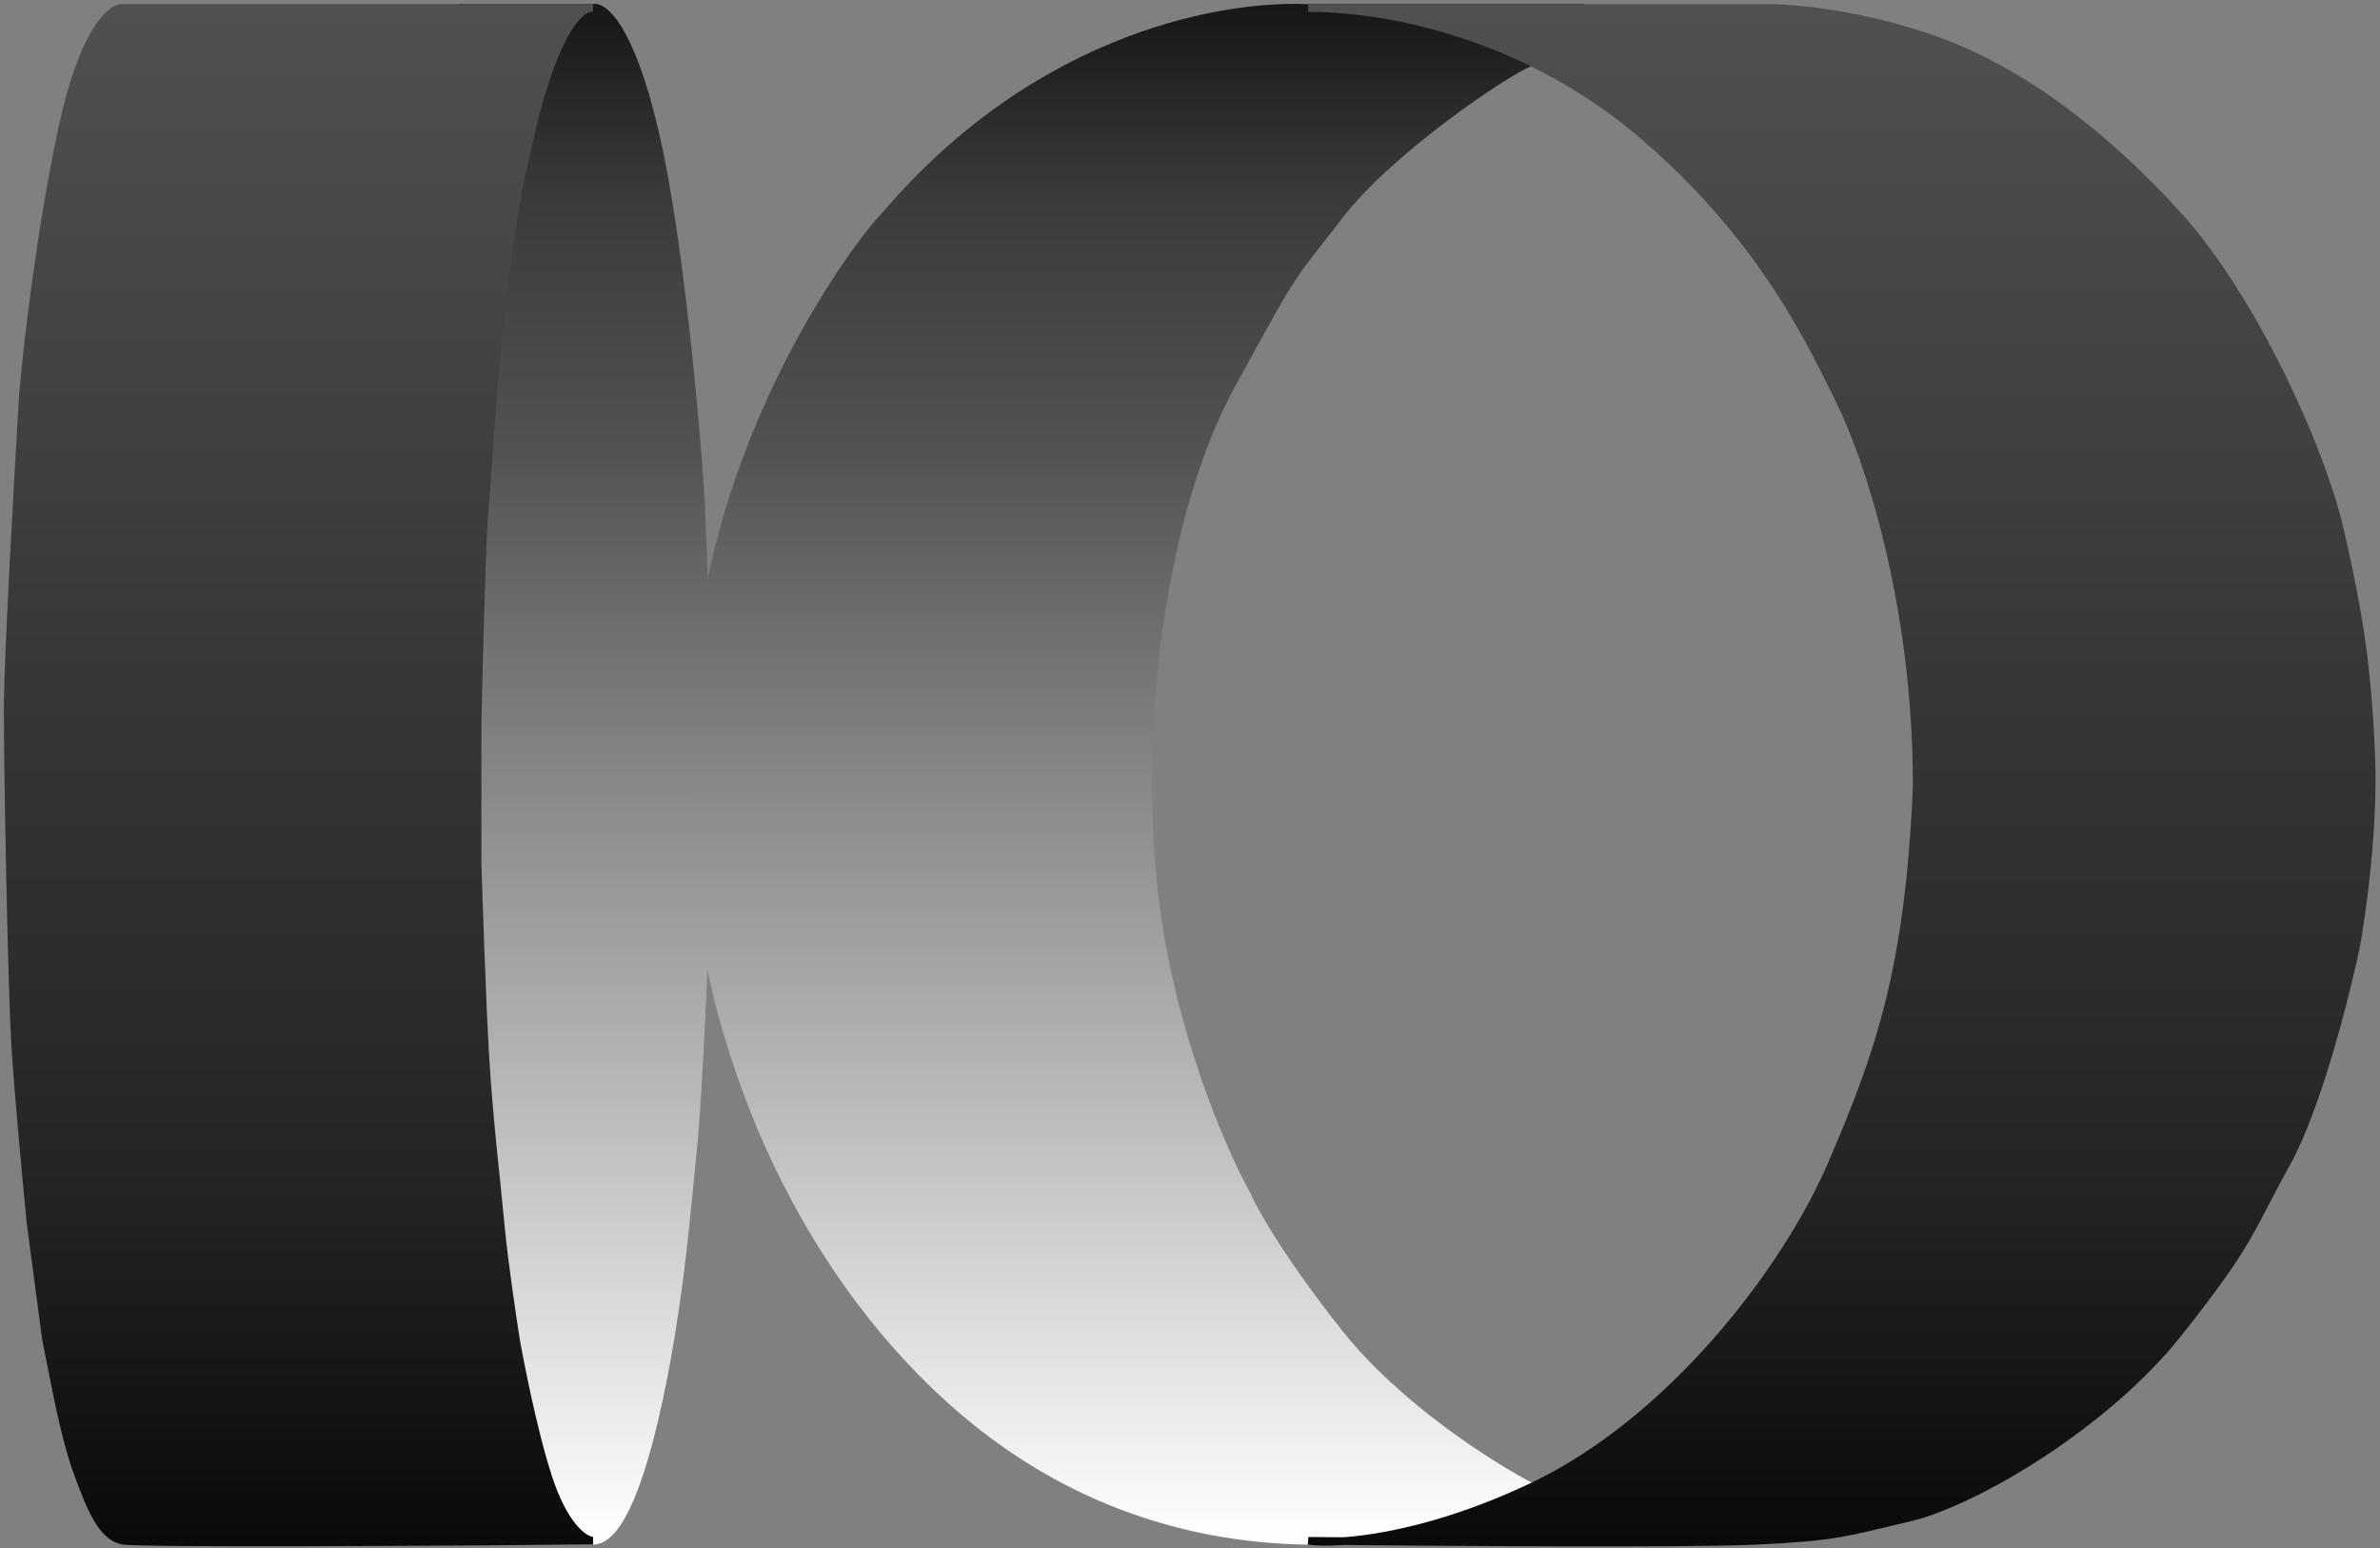 <svg width="309" height="201" viewBox="0 0 309 201" fill="none" xmlns="http://www.w3.org/2000/svg">
<rect x="0" y="0" width="309" height="201" fill="#808080" stroke="none"/>
<path d="M77 1.026H60V200.026H77C82 200.026 85.5 183.026 87 174.026C88.5 165.026 89 159.026 90 149.026C90.8 141.026 91.667 119.026 92 109.026V99.026V91.026L91 65.026C90.333 54.693 88.2 30.626 85 17.026C81.8 3.426 78.333 0.693 77 1.026Z" fill="url(#paint0_linear_805_713)" stroke="url(#paint1_linear_805_713)"/>
<path d="M8 17.026C10.8 3.826 14.5 0.859 16 1.026L77 1.026C73.4 1.026 70.167 11.693 69 17.026C67.645 23.22 67.671 21.33 66 33.026C64 47.026 63.5 60.026 63 65.026C62.6 69.026 62.167 86.026 62 94.026V112.026C62.167 117.526 62.6 130.226 63 137.026C63.5 145.526 64.5 153.526 65 159.026C65.4 163.426 66.5 170.859 67 174.026C67.833 178.693 70 189.226 72 194.026C74 198.826 76.167 200.026 77 200.026C57.667 200.193 18.4 200.426 16 200.026C13 199.526 11.5 195.026 10 191.026C8.8 187.826 7.5 181.693 7 179.026L6 174.026L4 159.026C3.5 154.026 2.4 142.426 2 136.026C1.5 128.026 1 100.026 1 92.026C1 85.626 2.333 62.026 3 51.026C3.5 45.193 5.2 30.226 8 17.026Z" fill="url(#paint2_linear_805_713)" stroke="url(#paint3_linear_805_713)"/>
<path d="M169.856 1.043H204.856C203.856 3.043 201.256 7.243 198.856 8.043C195.856 9.043 180.356 19.544 173.856 28.044C167.356 36.544 168.856 33.544 159.856 50.044C150.856 66.543 147.356 94.043 149.856 116.043C151.856 133.643 158.689 149.377 161.856 155.043C162.689 157.043 166.256 163.443 173.856 173.043C181.456 182.643 193.689 190.377 198.856 193.043L202.856 195.043L204.856 200.043H170.856C154.856 200.043 138.856 195.043 124.856 183.043C110.856 171.043 102.356 155.543 97.856 144.043C93.356 132.543 87.856 115.043 90.856 85.043C93.856 55.043 111.356 31.544 114.856 28.044C135.256 4.043 159.856 0.543 169.856 1.043Z" fill="url(#paint4_linear_805_713)" stroke="url(#paint5_linear_805_713)"/>
<path d="M250.856 5.043C241.656 1.843 233.023 1.043 229.856 1.043H169.856C180.356 1.043 198.356 4.543 213.856 18.044C229.356 31.544 235.356 45.044 238.856 52.044C242.356 59.044 248.856 78.043 248.856 102.043C247.856 126.043 243.856 137.043 237.856 151.043C231.856 165.043 216.856 184.543 198.856 193.043C188.359 198 179.704 199.716 174.363 200.088C172.744 200.073 171.232 200.058 169.856 200.043C170.85 200.179 172.377 200.226 174.363 200.088C191.368 200.246 220.186 200.409 227.856 200.043C238.356 199.543 239.356 199.043 247.856 197.043C256.356 195.043 273.356 185.043 282.856 173.043C292.356 161.043 291.856 160.043 296.856 151.043C300.856 143.843 304.523 129.377 305.856 123.043C306.69 118.543 308.256 107.243 307.856 98.043C307.356 86.543 306.356 80.043 303.856 69.043C301.356 58.044 292.356 38.544 282.856 28.044C273.356 17.544 262.356 9.043 250.856 5.043Z" fill="url(#paint6_linear_805_713)"/>
<path d="M229.856 1.043C233.023 1.043 241.656 1.843 250.856 5.043C262.356 9.043 273.356 17.544 282.856 28.044C292.356 38.544 301.356 58.044 303.856 69.043C306.356 80.043 307.356 86.543 307.856 98.043C308.256 107.243 306.69 118.543 305.856 123.043C304.523 129.377 300.856 143.843 296.856 151.043C291.856 160.043 292.356 161.043 282.856 173.043C273.356 185.043 256.356 195.043 247.856 197.043C239.356 199.043 238.356 199.543 227.856 200.043C219.456 200.443 185.689 200.21 169.856 200.043C173.523 200.543 184.456 199.843 198.856 193.043C216.856 184.543 231.856 165.043 237.856 151.043C243.856 137.043 247.856 126.043 248.856 102.043C248.856 78.043 242.356 59.044 238.856 52.044C235.356 45.044 229.356 31.544 213.856 18.044C198.356 4.543 180.356 1.043 169.856 1.043H229.856Z" stroke="url(#paint7_linear_805_713)"/>
<defs>
<linearGradient id="paint0_linear_805_713" x1="76" y1="1" x2="76" y2="200.026" gradientUnits="userSpaceOnUse">
<stop stop-color="#171717"/>
<stop offset="0.12" stop-color="#3A3A3A"/>
<stop offset="0.286" stop-color="#525252"/>
<stop offset="1" stop-color="white"/>
</linearGradient>
<linearGradient id="paint1_linear_805_713" x1="76" y1="1" x2="76" y2="200.026" gradientUnits="userSpaceOnUse">
<stop stop-color="#171717"/>
<stop offset="0.12" stop-color="#3A3A3A"/>
<stop offset="0.286" stop-color="#525252"/>
<stop offset="1" stop-color="white"/>
</linearGradient>
<linearGradient id="paint2_linear_805_713" x1="39.107" y1="1.02" x2="39.107" y2="200.247" gradientUnits="userSpaceOnUse">
<stop stop-color="#505050"/>
<stop offset="0.26" stop-color="#414141"/>
<stop offset="0.771" stop-color="#242424"/>
<stop offset="1" stop-color="#0A0A0A"/>
</linearGradient>
<linearGradient id="paint3_linear_805_713" x1="39.107" y1="1.02" x2="39.107" y2="200.247" gradientUnits="userSpaceOnUse">
<stop stop-color="#505050"/>
<stop offset="0.26" stop-color="#414141"/>
<stop offset="0.771" stop-color="#242424"/>
<stop offset="1" stop-color="#0A0A0A"/>
</linearGradient>
<linearGradient id="paint4_linear_805_713" x1="147.428" y1="1" x2="147.428" y2="200.043" gradientUnits="userSpaceOnUse">
<stop stop-color="#171717"/>
<stop offset="0.12" stop-color="#3A3A3A"/>
<stop offset="0.286" stop-color="#525252"/>
<stop offset="1" stop-color="white"/>
</linearGradient>
<linearGradient id="paint5_linear_805_713" x1="147.428" y1="1" x2="147.428" y2="200.043" gradientUnits="userSpaceOnUse">
<stop stop-color="#171717"/>
<stop offset="0.12" stop-color="#3A3A3A"/>
<stop offset="0.286" stop-color="#525252"/>
<stop offset="1" stop-color="white"/>
</linearGradient>
<linearGradient id="paint6_linear_805_713" x1="238.888" y1="1.043" x2="238.888" y2="200.264" gradientUnits="userSpaceOnUse">
<stop stop-color="#505050"/>
<stop offset="0.26" stop-color="#414141"/>
<stop offset="0.771" stop-color="#242424"/>
<stop offset="1" stop-color="#0A0A0A"/>
</linearGradient>
<linearGradient id="paint7_linear_805_713" x1="238.888" y1="1.043" x2="238.888" y2="200.264" gradientUnits="userSpaceOnUse">
<stop stop-color="#505050"/>
<stop offset="0.26" stop-color="#414141"/>
<stop offset="0.771" stop-color="#242424"/>
<stop offset="1" stop-color="#0A0A0A"/>
</linearGradient>
</defs>
</svg>
